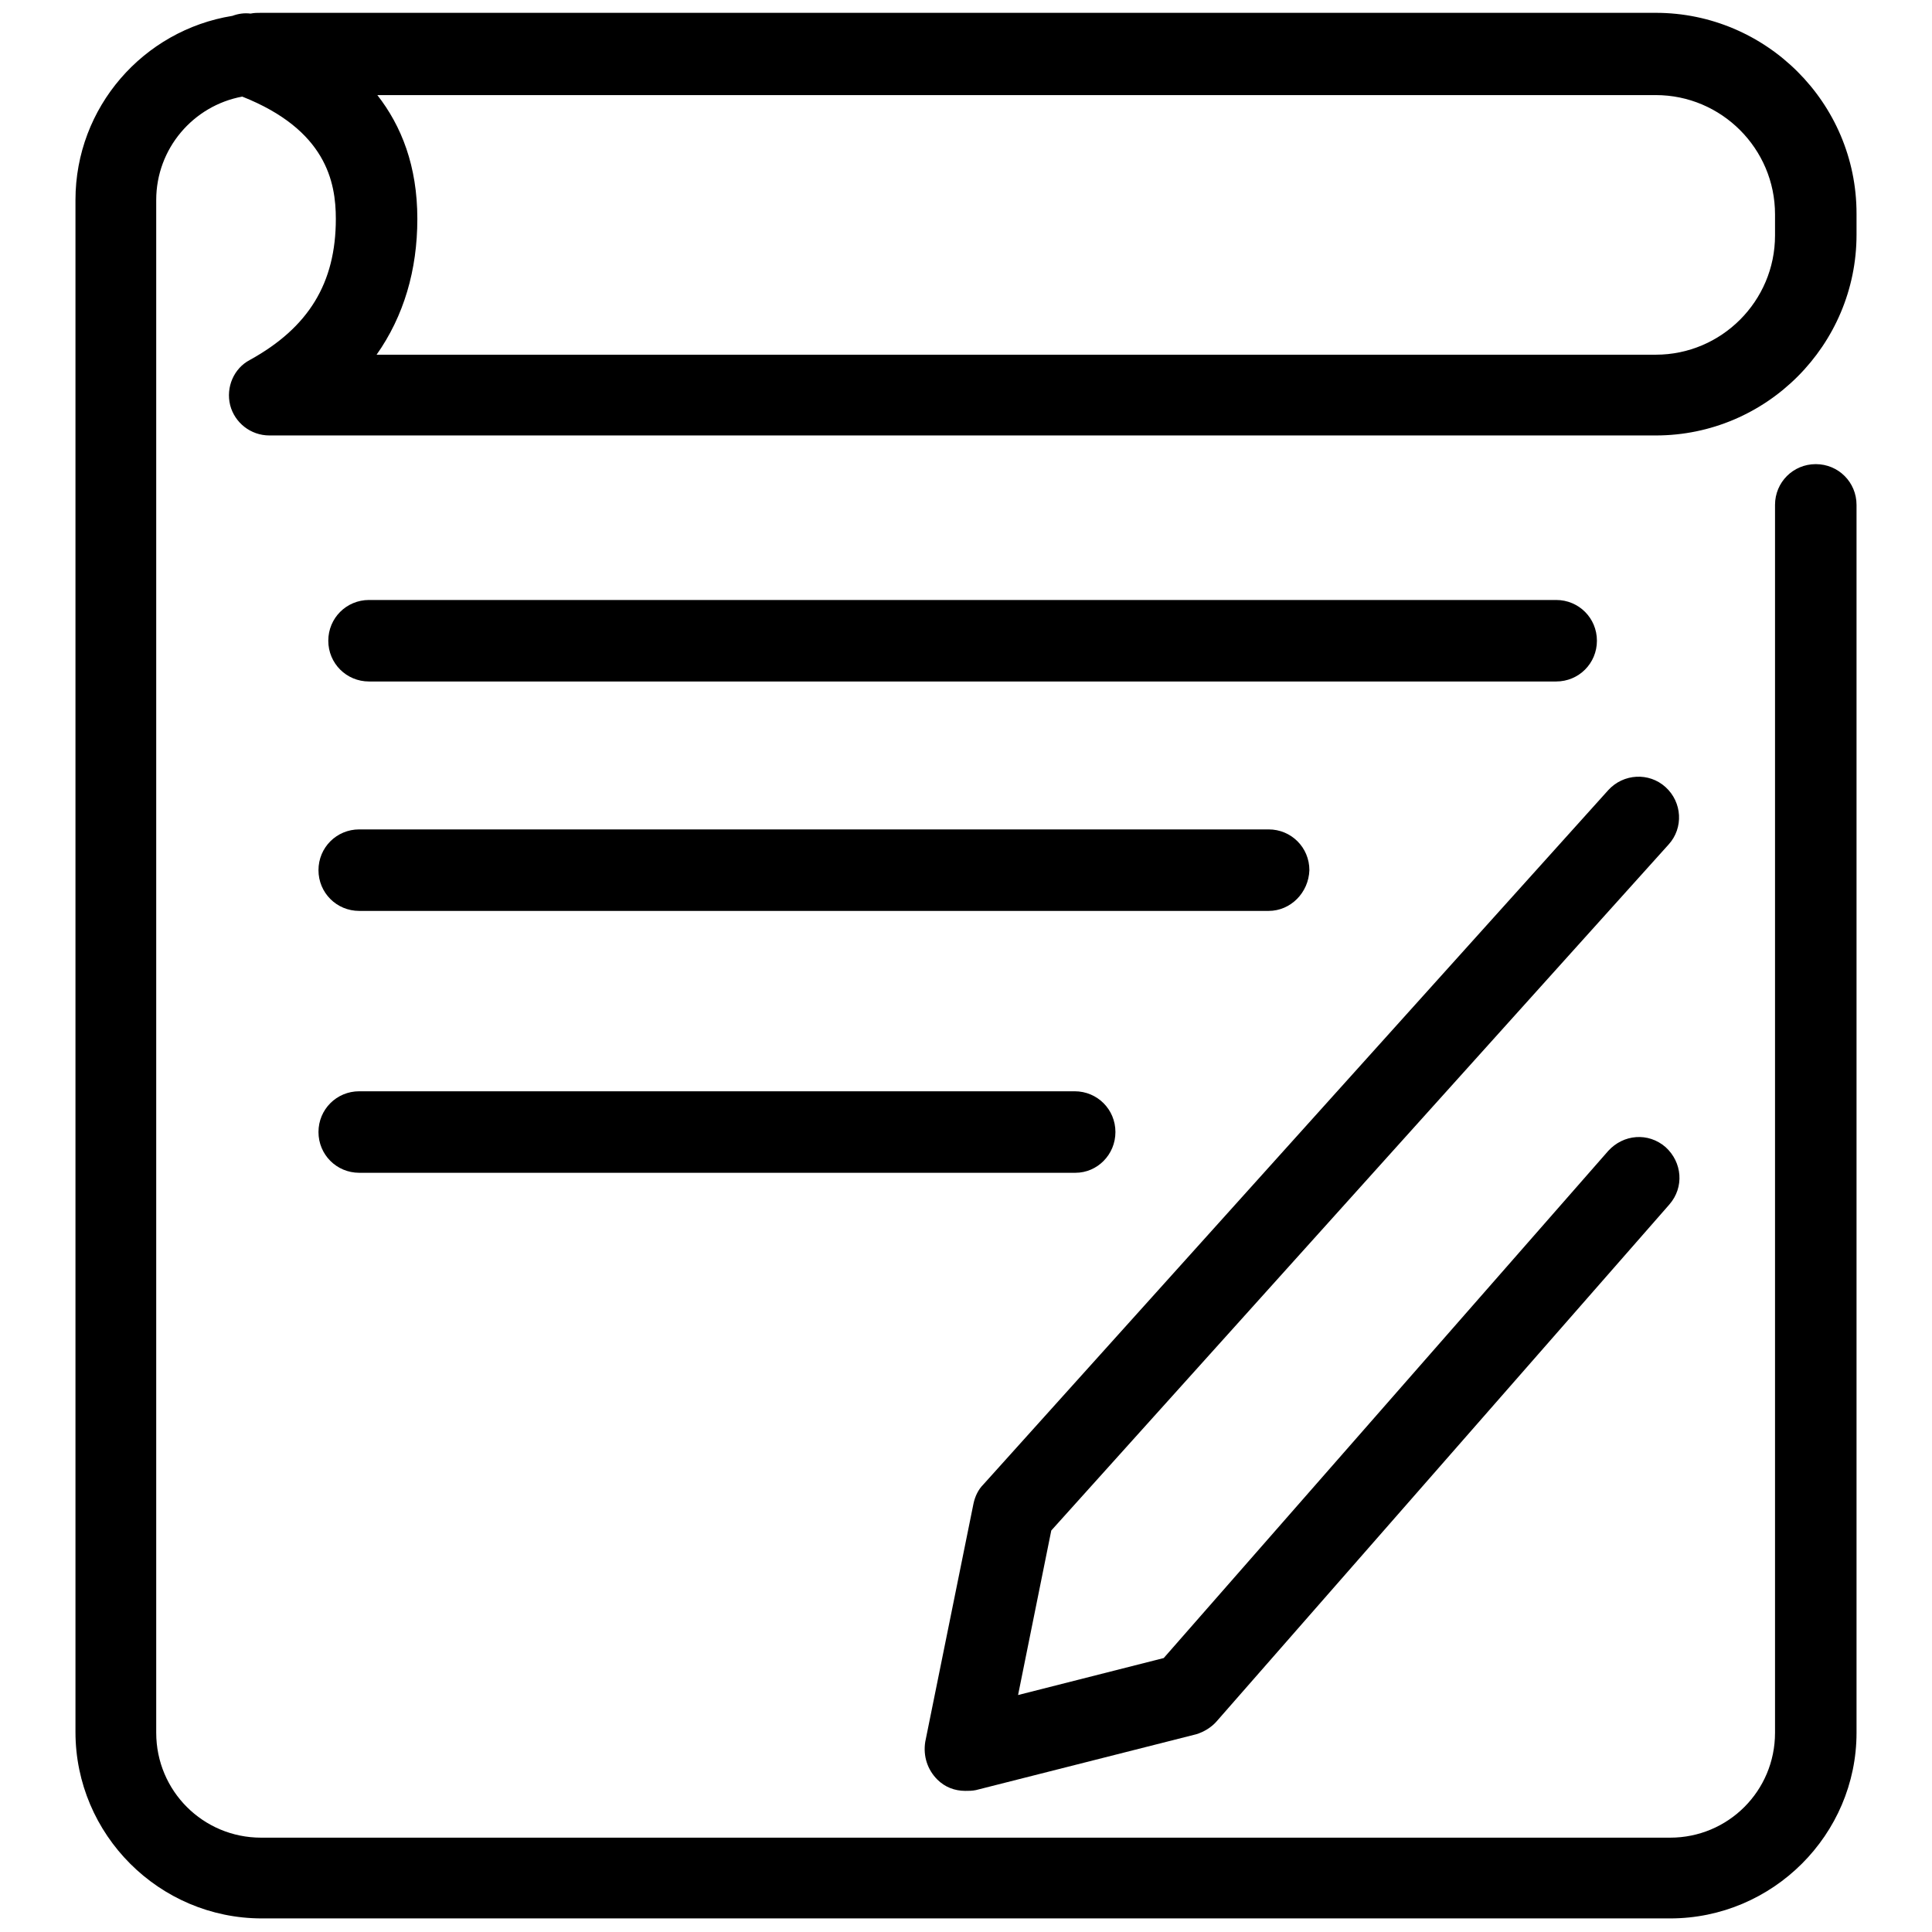 <?xml version="1.0" encoding="utf-8"?>
<!-- Svg Vector Icons : http://www.onlinewebfonts.com/icon -->
<!DOCTYPE svg PUBLIC "-//W3C//DTD SVG 1.1//EN" "http://www.w3.org/Graphics/SVG/1.1/DTD/svg11.dtd">
<svg version="1.1" xmlns="http://www.w3.org/2000/svg" xmlns:xlink="http://www.w3.org/1999/xlink" x="0px" y="0px" viewBox="0 0 256 256" enable-background="new 0 0 256 256" xml:space="preserve">
<g> <path fill="#000000" d="M221.3,254.2H34.7c-13.6,0-24.7-11.1-24.7-24.7V26.5C10,14.2,19,4,30.8,2.1c0.8-0.3,1.6-0.4,2.4-0.3 c0.5-0.1,0.9-0.1,1.4-0.1h184.8c14.6,0,26.6,11.9,26.6,26.6v2.8c0,14.6-11.9,26.6-26.6,26.6H35.7c-2.5,0-4.6-1.7-5.2-4 c-0.6-2.4,0.5-4.9,2.6-6c7.8-4.3,11.4-10.2,11.4-18.7c0-4.9-1.3-11.8-12.4-16.2c-6.5,1.2-11.4,6.9-11.4,13.7v203.1 c0,7.7,6.2,13.9,13.9,13.9h186.7c7.7,0,13.9-6.2,13.9-13.9V66.9c0-3,2.4-5.4,5.4-5.4c3,0,5.4,2.4,5.4,5.4v162.7 C246,243.1,234.9,254.2,221.3,254.2z M49.9,47h169.5c8.7,0,15.8-7.1,15.8-15.8v-2.8c0-8.7-7.1-15.8-15.8-15.8H50 c3.2,4.1,5.3,9.4,5.3,16.4C55.3,35.8,53.5,41.9,49.9,47z"/> <path fill="#000000" d="M206.2,90.3H48.9c-3,0-5.4-2.4-5.4-5.4c0-3,2.4-5.4,5.4-5.4h157.3c3,0,5.4,2.4,5.4,5.4 C211.6,87.9,209.2,90.3,206.2,90.3z M168.1,120.7H47.6c-3,0-5.4-2.4-5.4-5.4c0-3,2.4-5.4,5.4-5.4h120.5c3,0,5.4,2.4,5.4,5.4 C173.4,118.3,171,120.7,168.1,120.7z M142.5,155.4H47.6c-3,0-5.4-2.4-5.4-5.4s2.4-5.4,5.4-5.4h94.8c3,0,5.4,2.4,5.4,5.4 S145.4,155.4,142.5,155.4z M127.9,237.3c-1.4,0-2.7-0.5-3.7-1.5c-1.3-1.3-1.9-3.1-1.6-5l6.4-31.6c0.2-0.9,0.6-1.8,1.3-2.5l82.8-92 c2-2.2,5.4-2.4,7.6-0.4c2.2,2,2.4,5.4,0.4,7.6l-81.8,90.9l-4.4,21.8l19.3-4.9l58.9-67.2c2-2.2,5.3-2.5,7.6-0.5 c2.2,2,2.5,5.3,0.5,7.6l-60,68.5c-0.7,0.8-1.7,1.4-2.7,1.7l-29.2,7.4C128.8,237.3,128.4,237.3,127.9,237.3z"/></g>
</svg>